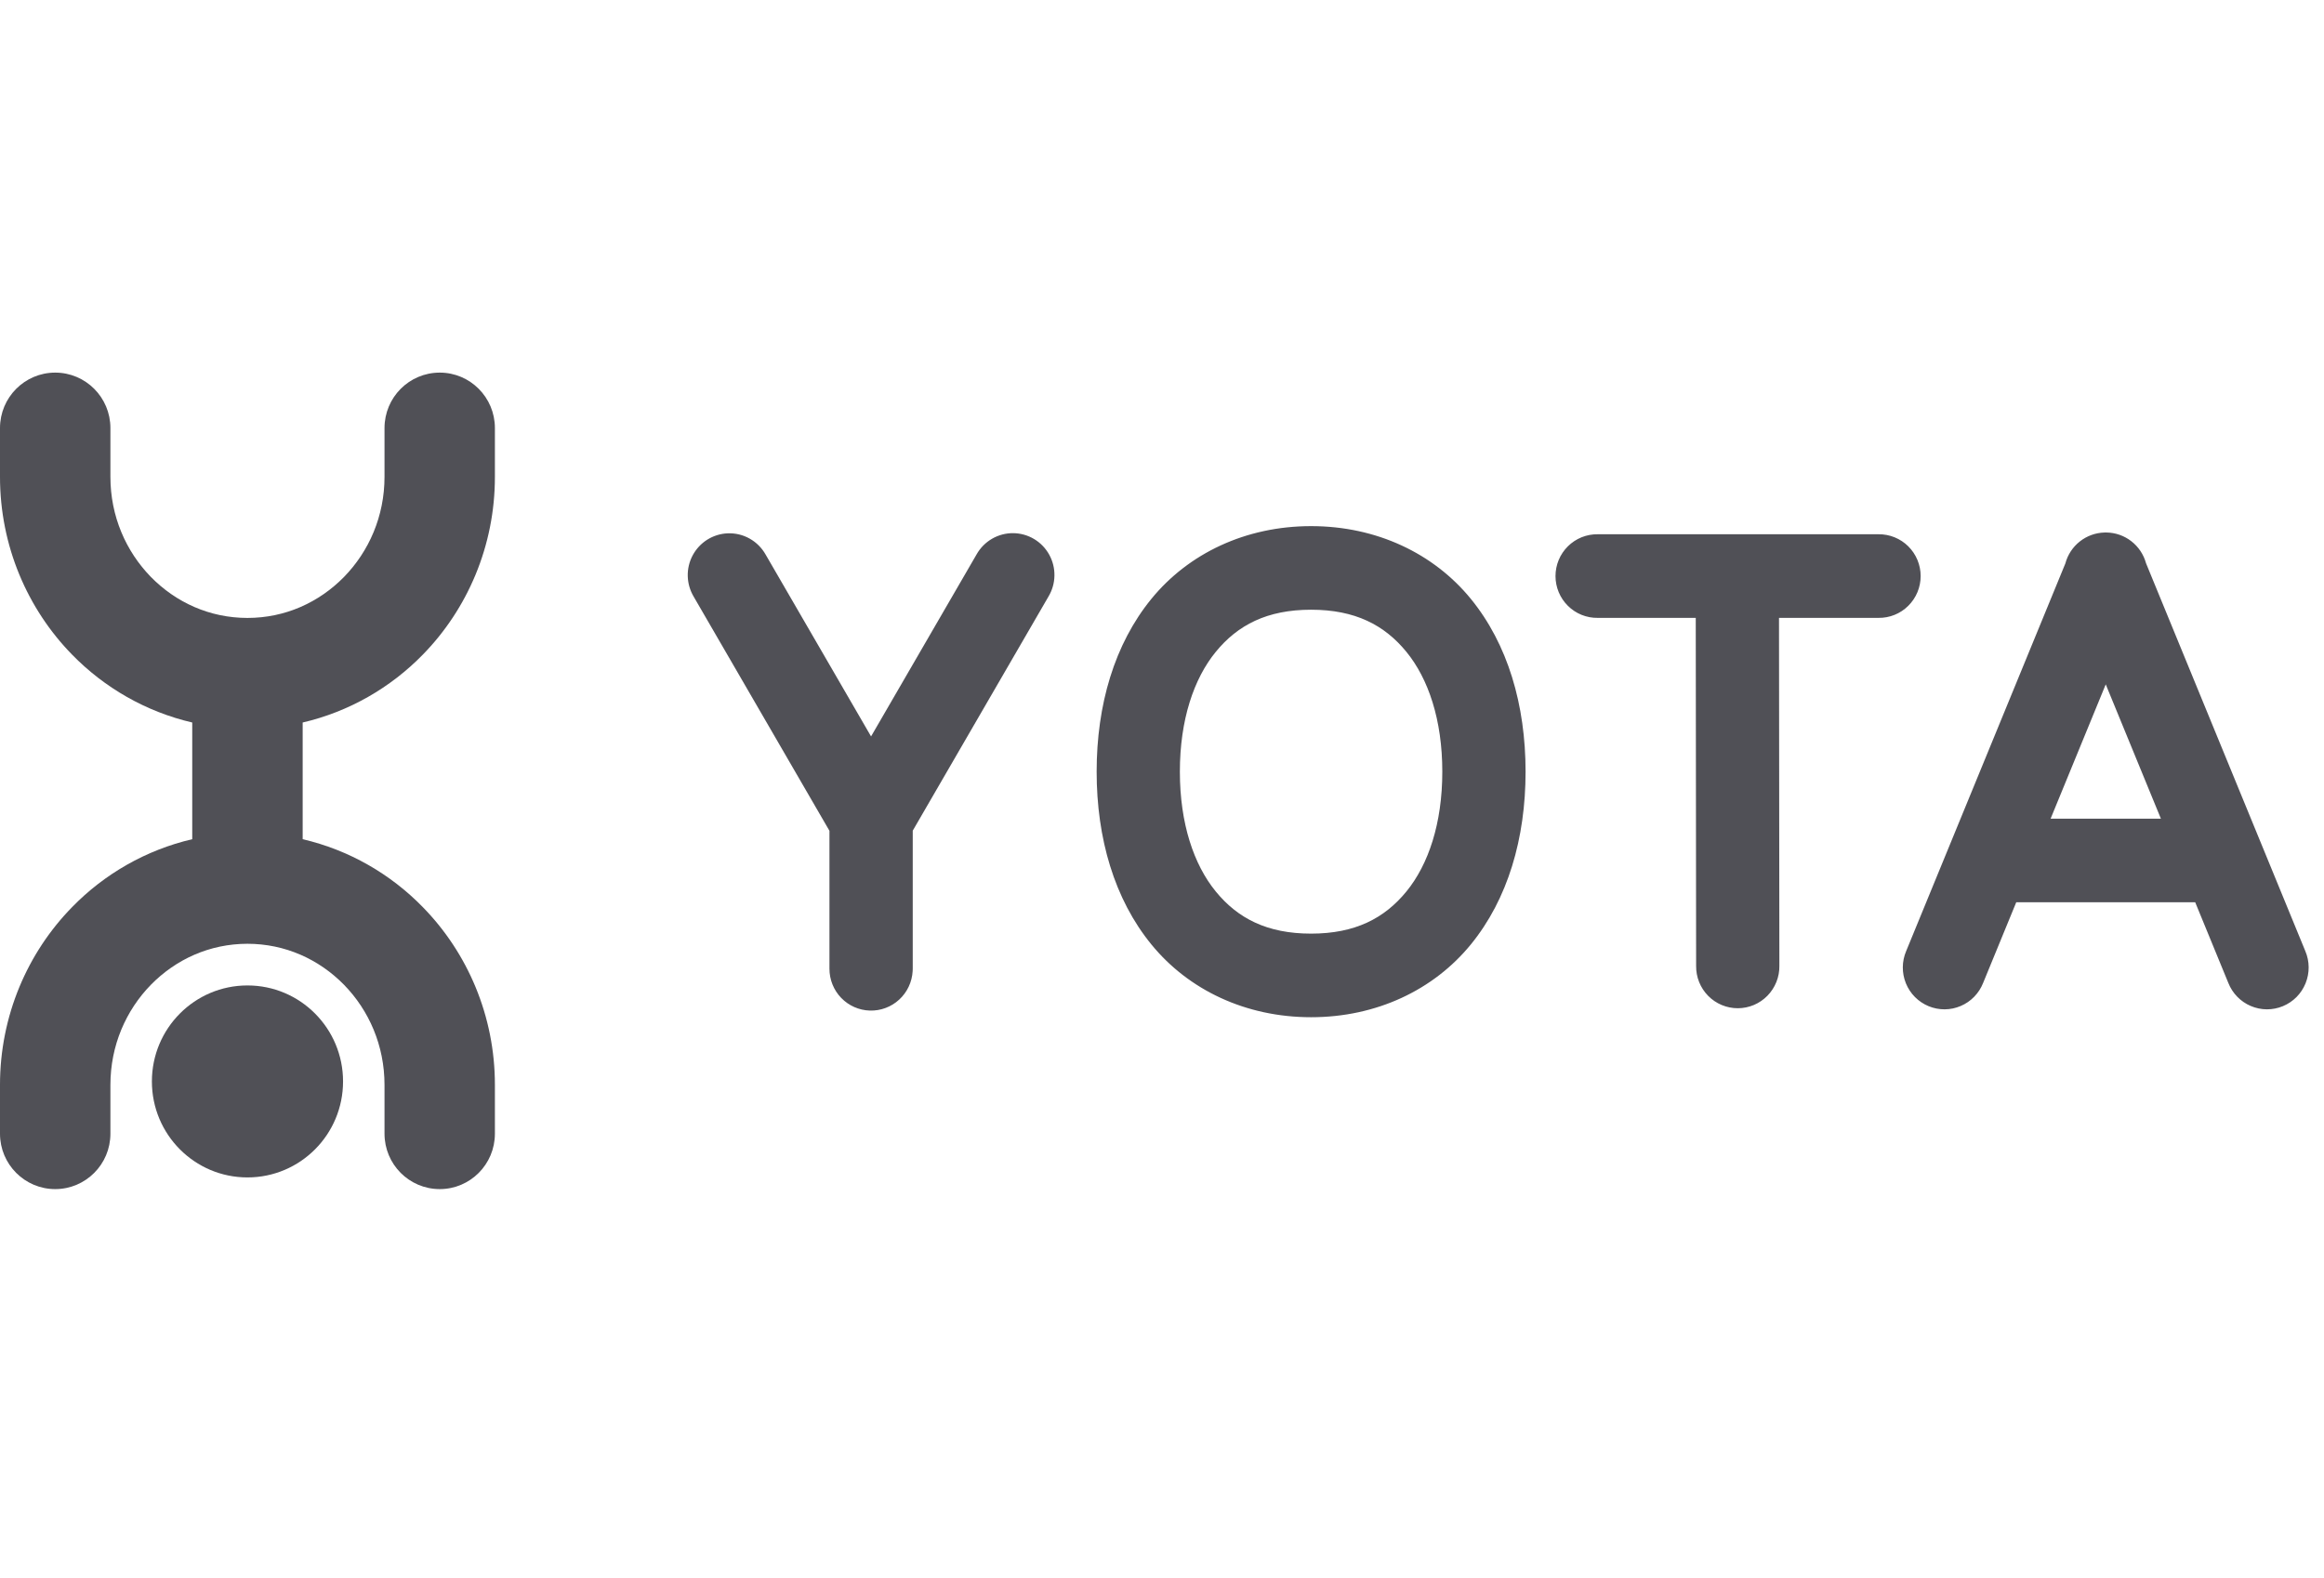 <?xml version="1.0" encoding="UTF-8"?> <svg xmlns="http://www.w3.org/2000/svg" width="106" height="72" viewBox="0 0 106 72" fill="none"> <path d="M59.801 24.004C56.813 24.004 54.209 25.251 52.518 27.32C50.828 29.389 50.019 32.161 50.019 35.207C50.019 38.253 50.827 41.024 52.518 43.093C54.209 45.163 56.813 46.41 59.801 46.41C62.789 46.41 65.393 45.162 67.084 43.093C68.774 41.024 69.583 38.253 69.583 35.207C69.583 32.161 68.774 29.389 67.084 27.32C65.393 25.251 62.789 24.004 59.801 24.004ZM96.024 24.294C96.021 24.294 96.017 24.294 96.013 24.294C96.012 24.294 96.01 24.294 96.008 24.294C96 24.295 95.993 24.295 95.985 24.296C95.576 24.307 95.182 24.451 94.861 24.705C94.54 24.959 94.309 25.311 94.203 25.707L86.943 43.391C86.844 43.623 86.791 43.873 86.789 44.126C86.787 44.378 86.835 44.629 86.93 44.863C87.025 45.097 87.165 45.31 87.343 45.489C87.52 45.668 87.732 45.809 87.964 45.906C88.197 46.002 88.446 46.051 88.698 46.05C88.949 46.049 89.198 45.997 89.429 45.898C89.661 45.8 89.871 45.656 90.046 45.475C90.222 45.294 90.36 45.08 90.453 44.845L91.963 41.166H100.126L100.249 41.467L101.636 44.845C101.729 45.08 101.867 45.294 102.043 45.475C102.219 45.656 102.429 45.8 102.66 45.898C102.892 45.997 103.14 46.048 103.392 46.05C103.643 46.051 103.893 46.002 104.125 45.906C104.358 45.809 104.569 45.668 104.747 45.489C104.924 45.31 105.064 45.097 105.159 44.863C105.254 44.629 105.302 44.378 105.3 44.126C105.298 43.873 105.246 43.623 105.147 43.391L103.76 40.012L97.882 25.696C97.773 25.297 97.537 24.945 97.211 24.692C96.885 24.439 96.486 24.3 96.074 24.295C96.058 24.294 96.041 24.294 96.024 24.293L96.024 24.294ZM46.219 24.325C45.878 24.321 45.543 24.409 45.248 24.58C44.953 24.751 44.709 24.998 44.542 25.296L39.73 33.599L34.921 25.302C34.749 24.996 34.496 24.743 34.19 24.572C33.884 24.4 33.537 24.318 33.187 24.333C32.858 24.347 32.538 24.447 32.259 24.622C31.98 24.798 31.751 25.044 31.595 25.335C31.439 25.626 31.361 25.954 31.369 26.284C31.377 26.615 31.471 26.938 31.64 27.222L37.832 37.905V44.195C37.831 44.693 38.023 45.171 38.367 45.528C38.712 45.885 39.182 46.093 39.676 46.107C40.171 46.121 40.652 45.941 41.016 45.604C41.381 45.267 41.6 44.801 41.627 44.304C41.629 44.266 41.631 44.228 41.631 44.19V37.899L47.823 27.215C47.995 26.928 48.089 26.599 48.094 26.264C48.1 25.928 48.017 25.597 47.854 25.303C47.691 25.01 47.455 24.765 47.167 24.593C46.88 24.422 46.553 24.329 46.219 24.325L46.219 24.325ZM72.874 24.375C72.623 24.372 72.373 24.418 72.139 24.512C71.906 24.607 71.693 24.747 71.514 24.924C71.335 25.102 71.192 25.313 71.095 25.546C70.998 25.78 70.948 26.03 70.948 26.283C70.948 26.535 70.998 26.786 71.095 27.019C71.192 27.252 71.335 27.464 71.514 27.641C71.693 27.819 71.906 27.959 72.139 28.053C72.373 28.147 72.623 28.194 72.874 28.19H77.345L77.362 44.067C77.359 44.32 77.405 44.571 77.499 44.805C77.593 45.04 77.733 45.253 77.909 45.433C78.086 45.613 78.297 45.756 78.529 45.853C78.761 45.95 79.011 46 79.262 46C79.514 46 79.763 45.949 79.995 45.852C80.227 45.754 80.437 45.611 80.614 45.43C80.79 45.25 80.929 45.036 81.023 44.802C81.117 44.567 81.163 44.316 81.159 44.063L81.142 28.19H85.677C85.929 28.194 86.179 28.147 86.412 28.053C86.646 27.959 86.858 27.819 87.037 27.641C87.216 27.464 87.359 27.252 87.456 27.019C87.553 26.786 87.603 26.536 87.603 26.283C87.603 26.03 87.553 25.78 87.456 25.547C87.359 25.313 87.216 25.102 87.037 24.924C86.858 24.747 86.646 24.607 86.412 24.513C86.179 24.418 85.929 24.372 85.677 24.375L72.874 24.375ZM59.8 27.818C61.808 27.818 63.146 28.515 64.148 29.741C65.15 30.967 65.785 32.843 65.785 35.207C65.785 37.571 65.15 39.447 64.148 40.673C63.146 41.899 61.808 42.596 59.8 42.596C57.792 42.596 56.454 41.899 55.452 40.673C54.45 39.447 53.815 37.571 53.815 35.207C53.815 32.843 54.45 30.967 55.452 29.741C56.454 28.515 57.792 27.818 59.8 27.818ZM96.045 31.224L98.561 37.352H93.53L96.045 31.224Z" fill="#505056"></path> <path d="M19.283 29.869C21.319 27.79 22.575 24.907 22.573 21.754V19.529C22.573 18.132 21.447 17 20.057 17C18.664 17 17.538 18.132 17.538 19.529V21.754C17.538 23.553 16.83 25.154 15.691 26.323C14.546 27.489 13.007 28.192 11.287 28.193C9.565 28.192 8.028 27.489 6.882 26.323C5.744 25.154 5.036 23.553 5.036 21.754V19.529C5.036 18.132 3.908 17 2.518 17C1.128 17 5.33213e-07 18.132 5.33213e-07 19.529V21.754C-0.001 24.907 1.255 27.79 3.29 29.869C4.757 31.374 6.652 32.471 8.768 32.964V38.288C6.652 38.781 4.757 39.879 3.29 41.385C1.255 43.463 -0.001 46.345 5.33213e-07 49.5V51.724C5.33213e-07 53.12 1.128 54.252 2.518 54.252C3.908 54.252 5.036 53.12 5.036 51.724V49.5C5.036 47.7 5.744 46.098 6.882 44.93C8.028 43.764 9.565 43.061 11.287 43.059C13.007 43.061 14.546 43.764 15.691 44.93C16.83 46.098 17.538 47.7 17.538 49.5V51.724C17.538 53.12 18.664 54.252 20.057 54.252C21.447 54.252 22.573 53.12 22.573 51.724V49.5C22.575 46.345 21.319 43.463 19.283 41.385C17.816 39.879 15.922 38.781 13.805 38.288V32.964C15.922 32.471 17.816 31.374 19.283 29.869Z" fill="#505056"></path> <path d="M11.287 53.719C13.695 53.719 15.647 51.761 15.647 49.34C15.647 46.92 13.695 44.96 11.287 44.96C8.879 44.96 6.928 46.92 6.928 49.34C6.928 51.761 8.879 53.719 11.287 53.719Z" fill="#505056"></path> </svg> 